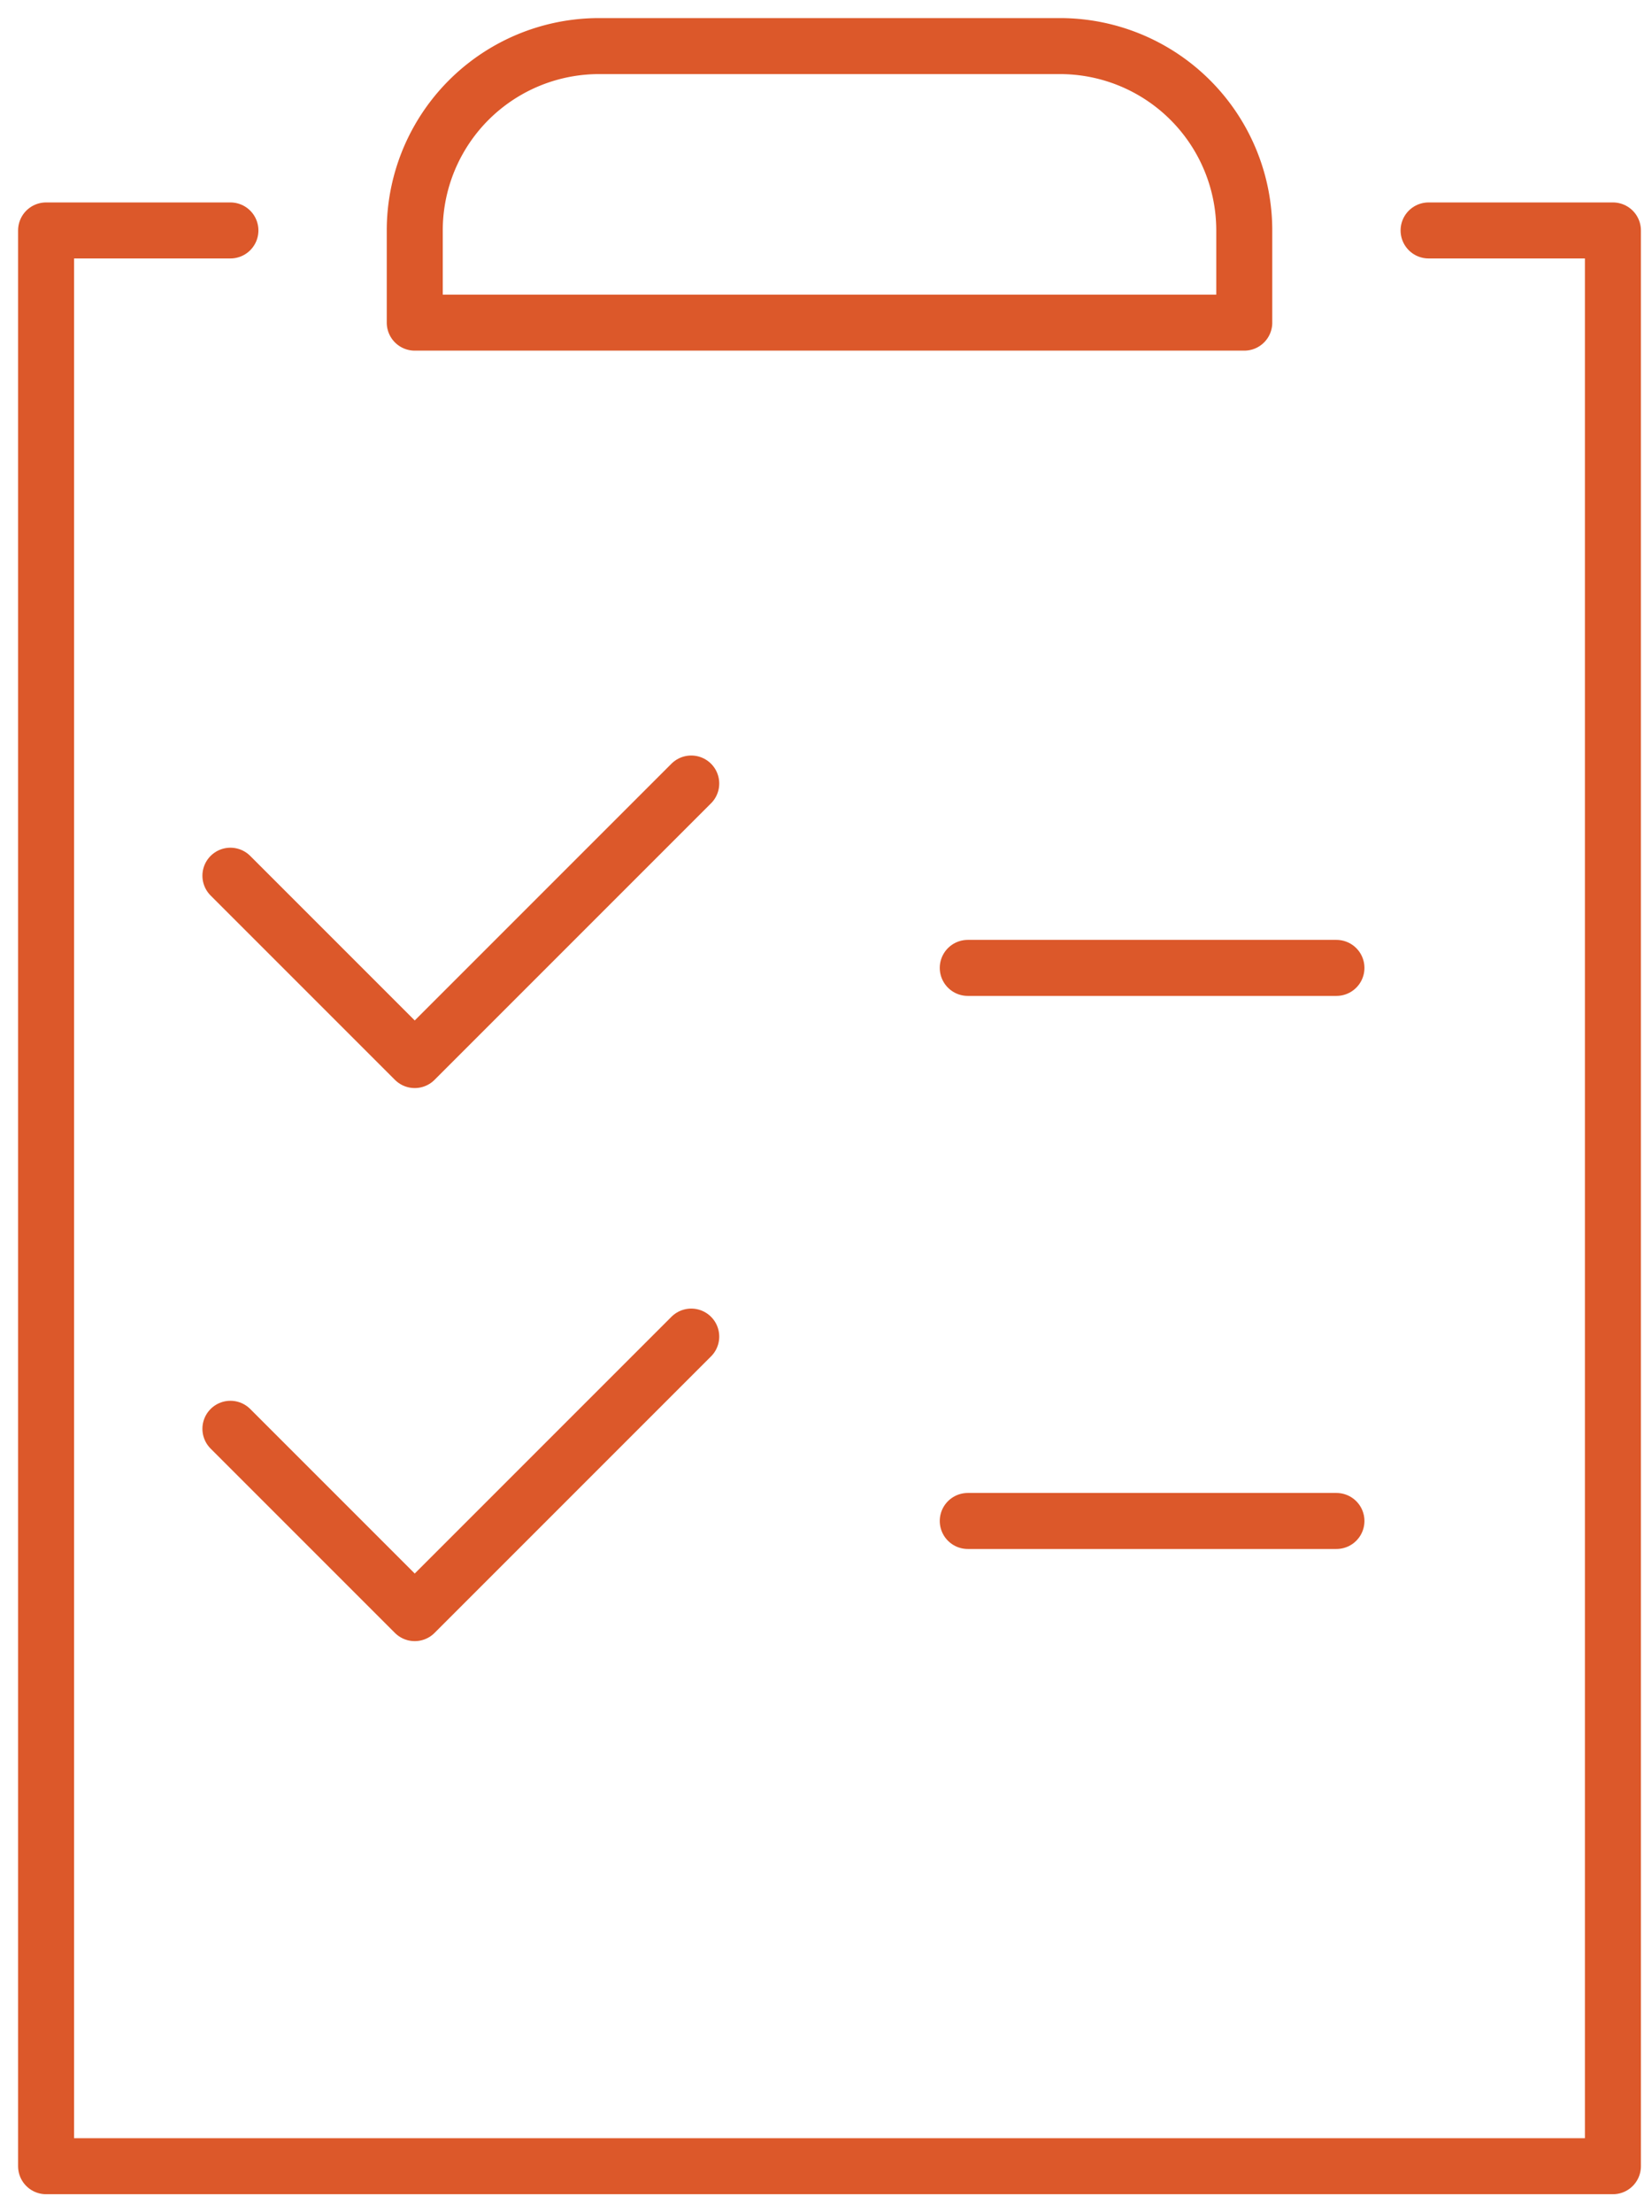 <svg xmlns="http://www.w3.org/2000/svg" xmlns:xlink="http://www.w3.org/1999/xlink" width="59" height="79" viewBox="0 0 59 79">
  <defs>
    <clipPath id="clip-path">
      <rect id="Rectangle_715" data-name="Rectangle 715" width="59" height="79" transform="translate(0 0)" fill="none" stroke="#dc582a" stroke-width="2"/>
    </clipPath>
  </defs>
  <g id="Claims_kit_icon" data-name="Claims kit icon" transform="translate(0 0)">
    <g id="Group_688" data-name="Group 688" clip-path="url(#clip-path)">
      <path id="Path_434" data-name="Path 434" d="M34.125,10.375H4.5V7.083A6.582,6.582,0,0,1,11.083.5H27.542a6.582,6.582,0,0,1,6.583,6.583Z" transform="translate(10.313 1.146)" fill="none" stroke="#dc582a" stroke-linecap="round" stroke-linejoin="round" stroke-width="2"/>
      <path id="Path_435" data-name="Path 435" d="M49.875,2.5h6.583V71.625H.5V2.5H7.083" transform="translate(1.146 5.729)" fill="none" stroke="#dc582a" stroke-linecap="round" stroke-linejoin="round" stroke-width="2"/>
      <path id="Path_436" data-name="Path 436" d="M2.5,11.792l6.583,6.583L18.958,8.5" transform="translate(5.729 19.479)" fill="none" stroke="#dc582a" stroke-linecap="round" stroke-linejoin="round" stroke-width="2"/>
      <line id="Line_180" data-name="Line 180" x2="13.167" transform="translate(34.563 34.563)" fill="none" stroke="#dc582a" stroke-linecap="round" stroke-linejoin="round" stroke-width="2"/>
      <path id="Path_437" data-name="Path 437" d="M2.5,17.792l6.583,6.583L18.958,14.5" transform="translate(5.729 33.229)" fill="none" stroke="#dc582a" stroke-linecap="round" stroke-linejoin="round" stroke-width="2"/>
      <line id="Line_181" data-name="Line 181" x2="13.167" transform="translate(34.563 54.313)" fill="none" stroke="#dc582a" stroke-linecap="round" stroke-linejoin="round" stroke-width="2"/>
    </g>
  </g>
</svg>
